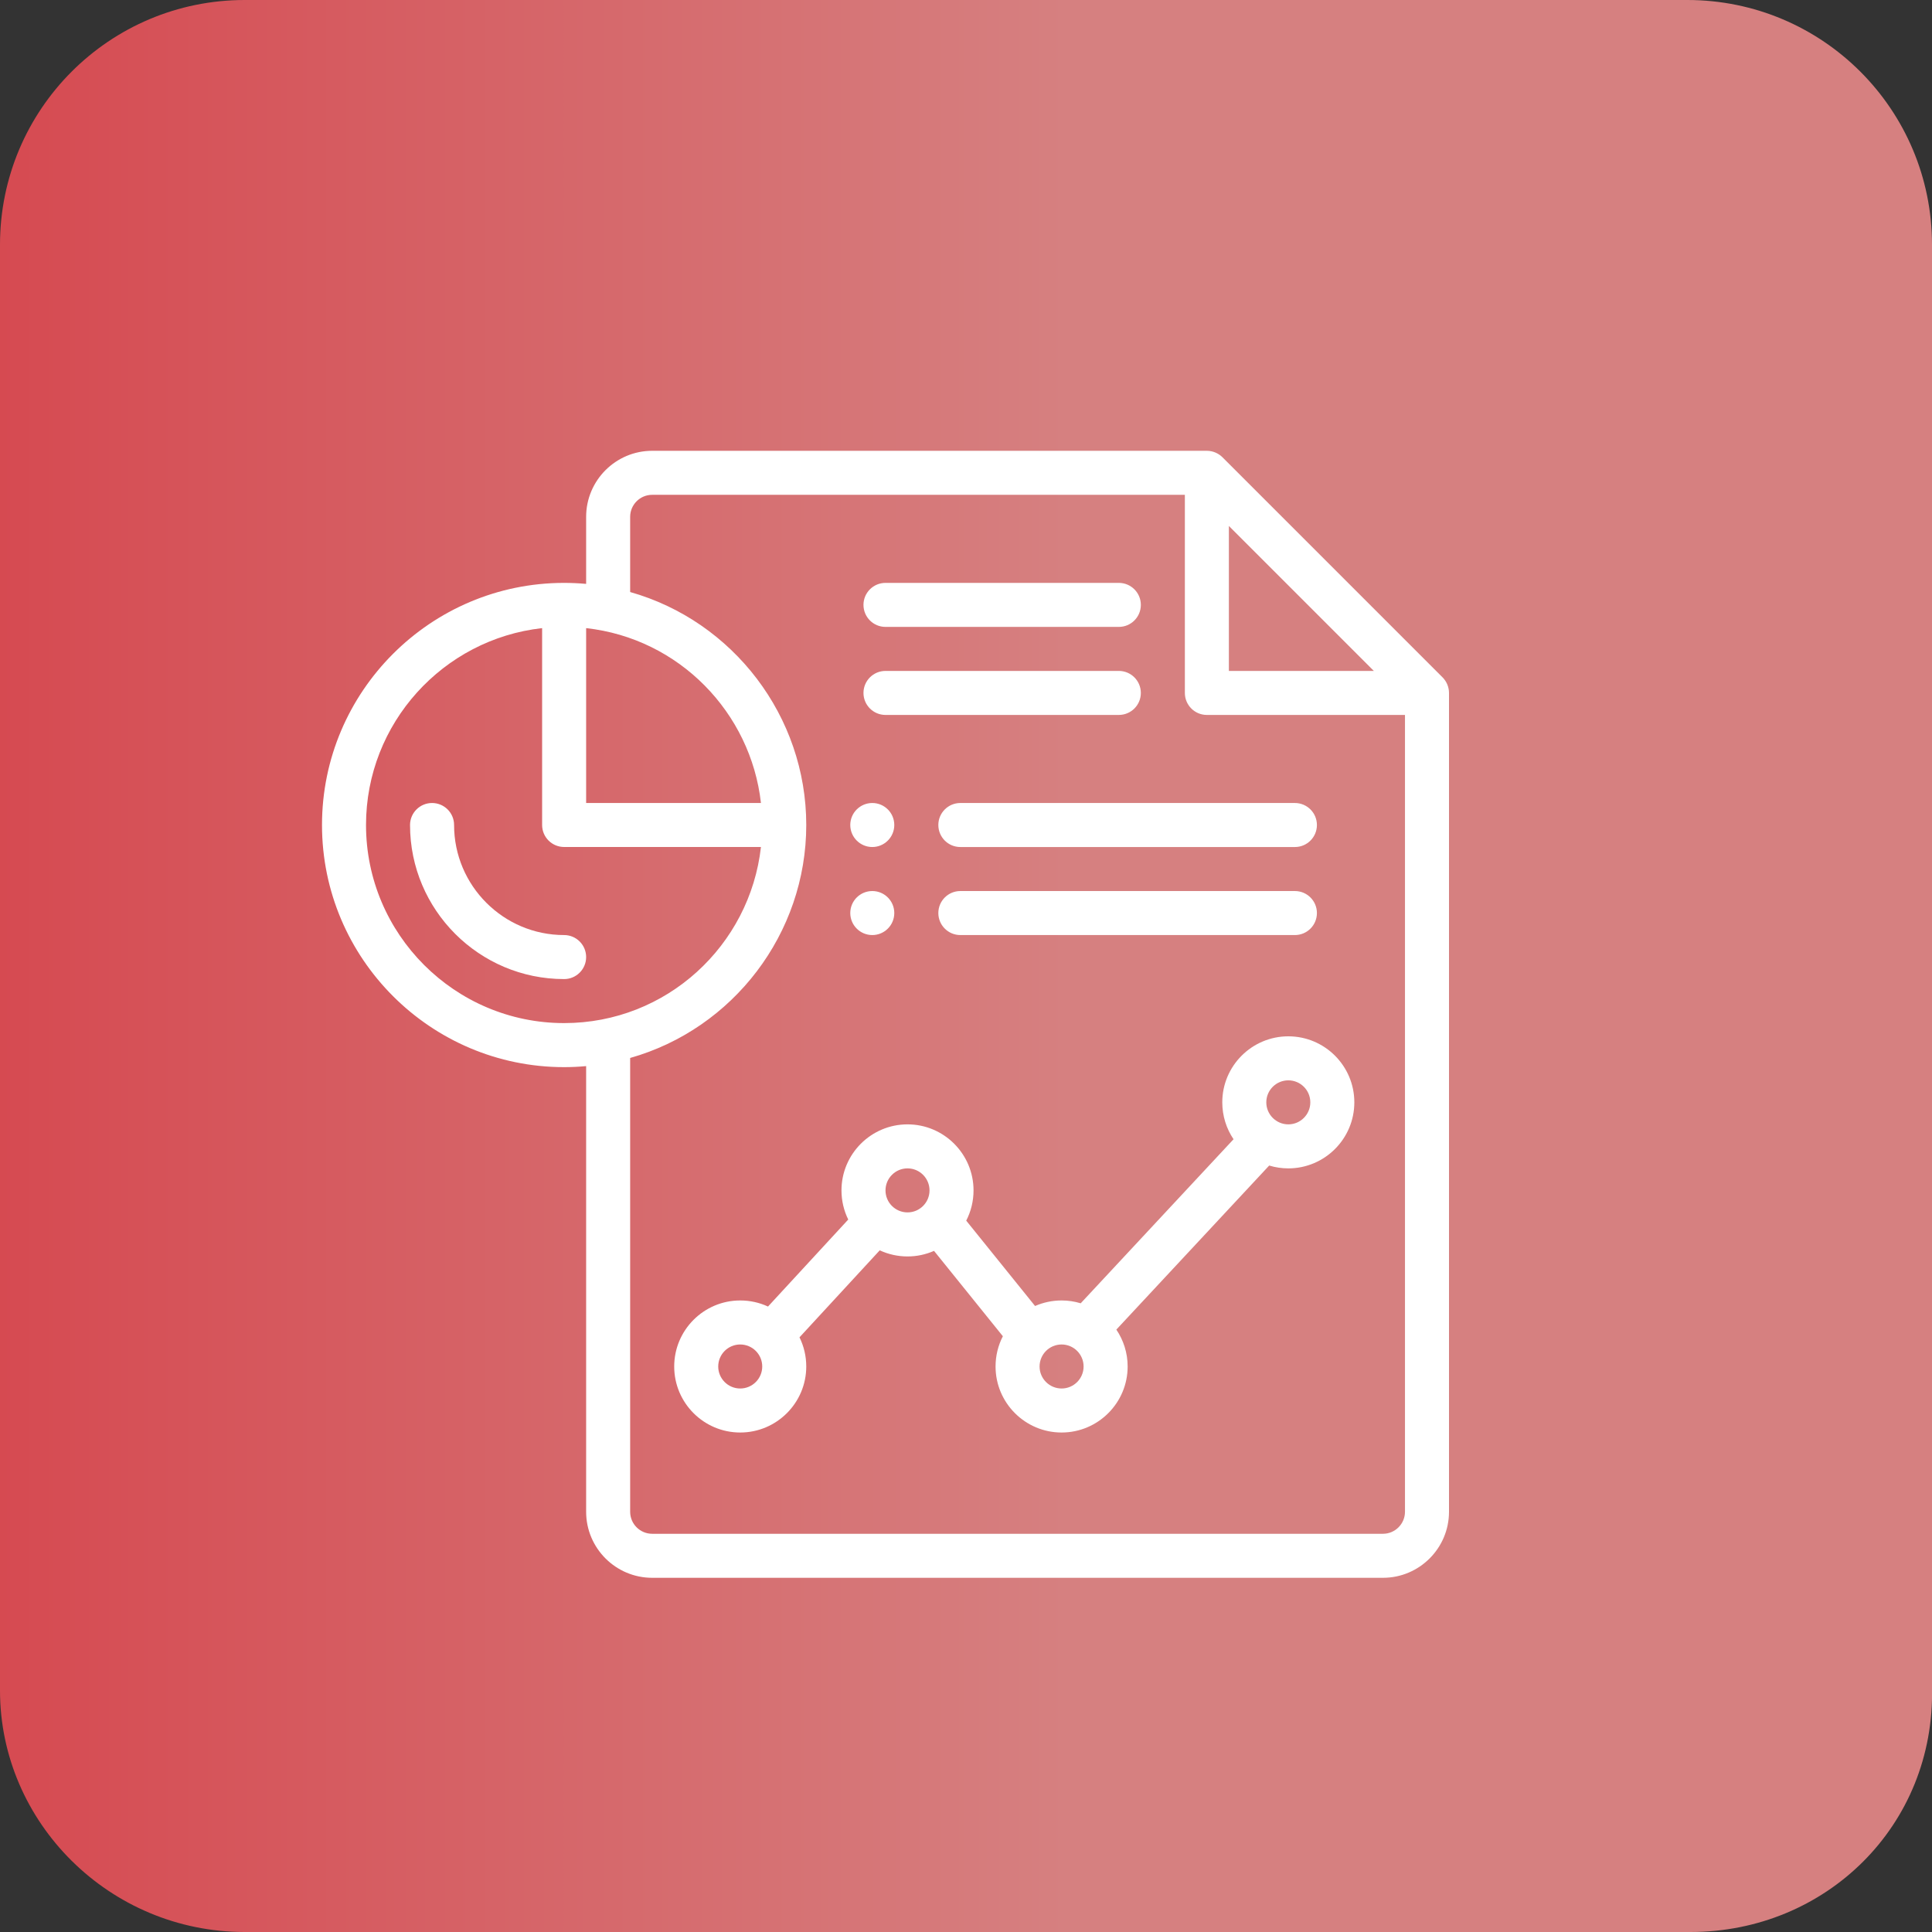 <svg width="60" height="60" viewBox="0 0 60 60" fill="none" xmlns="http://www.w3.org/2000/svg">
<rect x="0" y="0" width="60" height="60" fill="#333333" stroke="none"/>
<g clip-path="url(#clip0_55_81)">
<path opacity="0.8" d="M52.5 60H7.6C3.4 60 0 56.6 0 52.5V7.6C0 3.4 3.4 0 7.6 0H52.4C56.6 0 60 3.4 60 7.6V52.4C60.1 56.7 56.7 60 52.5 60Z" fill="url(#paint0_linear_55_81)"/>
<g clip-path="url(#clip1_55_81)">
<path d="M27.09 26.305C27.467 26.305 27.773 25.998 27.773 25.621C27.773 25.244 27.467 24.938 27.09 24.938C26.712 24.938 26.406 25.244 26.406 25.621C26.406 25.998 26.712 26.305 27.09 26.305Z" fill="white"/>
<path d="M27.09 29.039C27.467 29.039 27.773 28.733 27.773 28.355C27.773 27.978 27.467 27.672 27.09 27.672C26.712 27.672 26.406 27.978 26.406 28.355C26.406 28.733 26.712 29.039 27.09 29.039Z" fill="white"/>
<path d="M44.8 21.036L37.964 14.2C37.843 14.079 37.667 14 37.48 14H20.254C19.123 14 18.203 14.92 18.203 16.051V18.133C17.976 18.113 17.748 18.102 17.52 18.102C13.373 18.102 10 21.475 10 25.621C10 29.767 13.373 33.141 17.52 33.141C17.748 33.141 17.976 33.13 18.203 33.109V46.949C18.203 48.08 19.123 49 20.254 49H42.949C44.08 49 45 48.08 45 46.949V21.52C45 21.333 44.922 21.159 44.8 21.036ZM38.164 16.334L42.666 20.836H38.164V16.334ZM18.203 19.507C21.09 19.826 23.317 22.127 23.632 24.938H18.203V19.507ZM11.367 25.621C11.367 22.46 13.764 19.848 16.836 19.507V25.621C16.836 25.999 17.142 26.304 17.52 26.304H23.632C23.289 29.362 20.702 31.773 17.52 31.773C14.127 31.773 11.367 29.013 11.367 25.621ZM42.949 47.633H20.254C19.877 47.633 19.57 47.326 19.57 46.949V32.856C22.77 31.95 25.039 28.994 25.039 25.621C25.039 22.248 22.77 19.292 19.57 18.386V16.051C19.57 15.674 19.877 15.367 20.254 15.367H36.797V21.52C36.797 21.897 37.103 22.203 37.48 22.203H43.633V46.949C43.633 47.326 43.326 47.633 42.949 47.633Z" fill="white"/>
<path d="M27.5 19.469H34.746C35.124 19.469 35.43 19.163 35.43 18.785C35.43 18.408 35.124 18.102 34.746 18.102H27.5C27.122 18.102 26.816 18.408 26.816 18.785C26.816 19.163 27.122 19.469 27.5 19.469Z" fill="white"/>
<path d="M27.5 22.203H34.746C35.124 22.203 35.43 21.897 35.43 21.52C35.43 21.142 35.124 20.836 34.746 20.836H27.5C27.122 20.836 26.816 21.142 26.816 21.52C26.816 21.897 27.122 22.203 27.5 22.203Z" fill="white"/>
<path d="M17.52 29.039C15.635 29.039 14.102 27.506 14.102 25.621C14.102 25.244 13.796 24.938 13.418 24.938C13.04 24.938 12.734 25.244 12.734 25.621C12.734 28.26 14.881 30.406 17.52 30.406C17.897 30.406 18.203 30.1 18.203 29.723C18.203 29.345 17.897 29.039 17.52 29.039Z" fill="white"/>
<path d="M40.01 32.184C38.879 32.184 37.959 33.103 37.959 34.234C37.959 34.658 38.088 35.053 38.309 35.38L33.562 40.475C33.374 40.418 33.175 40.387 32.969 40.387C32.68 40.387 32.401 40.447 32.145 40.559L30.007 37.908C30.155 37.621 30.234 37.301 30.234 36.969C30.234 35.838 29.314 34.918 28.184 34.918C27.053 34.918 26.133 35.838 26.133 36.969C26.133 37.288 26.206 37.596 26.343 37.874L23.851 40.576C23.584 40.452 23.291 40.387 22.988 40.387C21.857 40.387 20.938 41.307 20.938 42.438C20.938 43.568 21.857 44.488 22.988 44.488C24.119 44.488 25.039 43.568 25.039 42.438C25.039 42.118 24.966 41.81 24.829 41.532L27.321 38.83C27.588 38.954 27.881 39.02 28.184 39.02C28.472 39.02 28.751 38.96 29.007 38.847L31.145 41.498C30.997 41.785 30.918 42.105 30.918 42.438C30.918 43.568 31.838 44.488 32.969 44.488C34.1 44.488 35.02 43.568 35.02 42.438C35.02 42.014 34.89 41.619 34.669 41.292L39.416 36.197C39.604 36.254 39.803 36.285 40.01 36.285C41.141 36.285 42.06 35.365 42.06 34.234C42.06 33.103 41.141 32.184 40.01 32.184V32.184ZM22.988 43.121C22.611 43.121 22.305 42.815 22.305 42.438C22.305 42.06 22.611 41.754 22.988 41.754C23.366 41.754 23.672 42.06 23.672 42.438C23.672 42.815 23.365 43.121 22.988 43.121ZM27.5 36.969C27.5 36.592 27.806 36.285 28.184 36.285C28.561 36.285 28.867 36.592 28.867 36.969C28.867 37.346 28.561 37.652 28.184 37.652C27.806 37.652 27.5 37.346 27.5 36.969ZM32.969 43.121C32.592 43.121 32.285 42.815 32.285 42.438C32.285 42.06 32.591 41.754 32.969 41.754C33.346 41.754 33.652 42.06 33.652 42.438C33.652 42.815 33.346 43.121 32.969 43.121ZM40.01 34.918C39.633 34.918 39.326 34.611 39.326 34.234C39.326 33.857 39.633 33.551 40.01 33.551C40.387 33.551 40.693 33.857 40.693 34.234C40.693 34.611 40.387 34.918 40.01 34.918Z" fill="white"/>
<path d="M29.141 25.621C29.141 25.999 29.447 26.305 29.824 26.305H40.215C40.592 26.305 40.898 25.999 40.898 25.621C40.898 25.244 40.592 24.938 40.215 24.938H29.824C29.447 24.938 29.141 25.244 29.141 25.621Z" fill="white"/>
<path d="M40.215 27.672H29.824C29.447 27.672 29.141 27.978 29.141 28.355C29.141 28.733 29.447 29.039 29.824 29.039H40.215C40.592 29.039 40.898 28.733 40.898 28.355C40.898 27.978 40.592 27.672 40.215 27.672Z" fill="white"/>
</g>
</g>
<defs>
<linearGradient id="paint0_linear_55_81" x1="-0.001" y1="30" x2="60.102" y2="30" gradientUnits="userSpaceOnUse">
<stop stop-color="#FF5059"/>
<stop offset="0.556" stop-color="#FF9494"/>
</linearGradient>
<clipPath id="clip0_55_81">
<rect width="60" height="60" fill="white"/>
</clipPath>
<clipPath id="clip1_55_81">
<rect width="35" height="35" fill="white" transform="translate(10 14)"/>
</clipPath>
</defs>
</svg>
